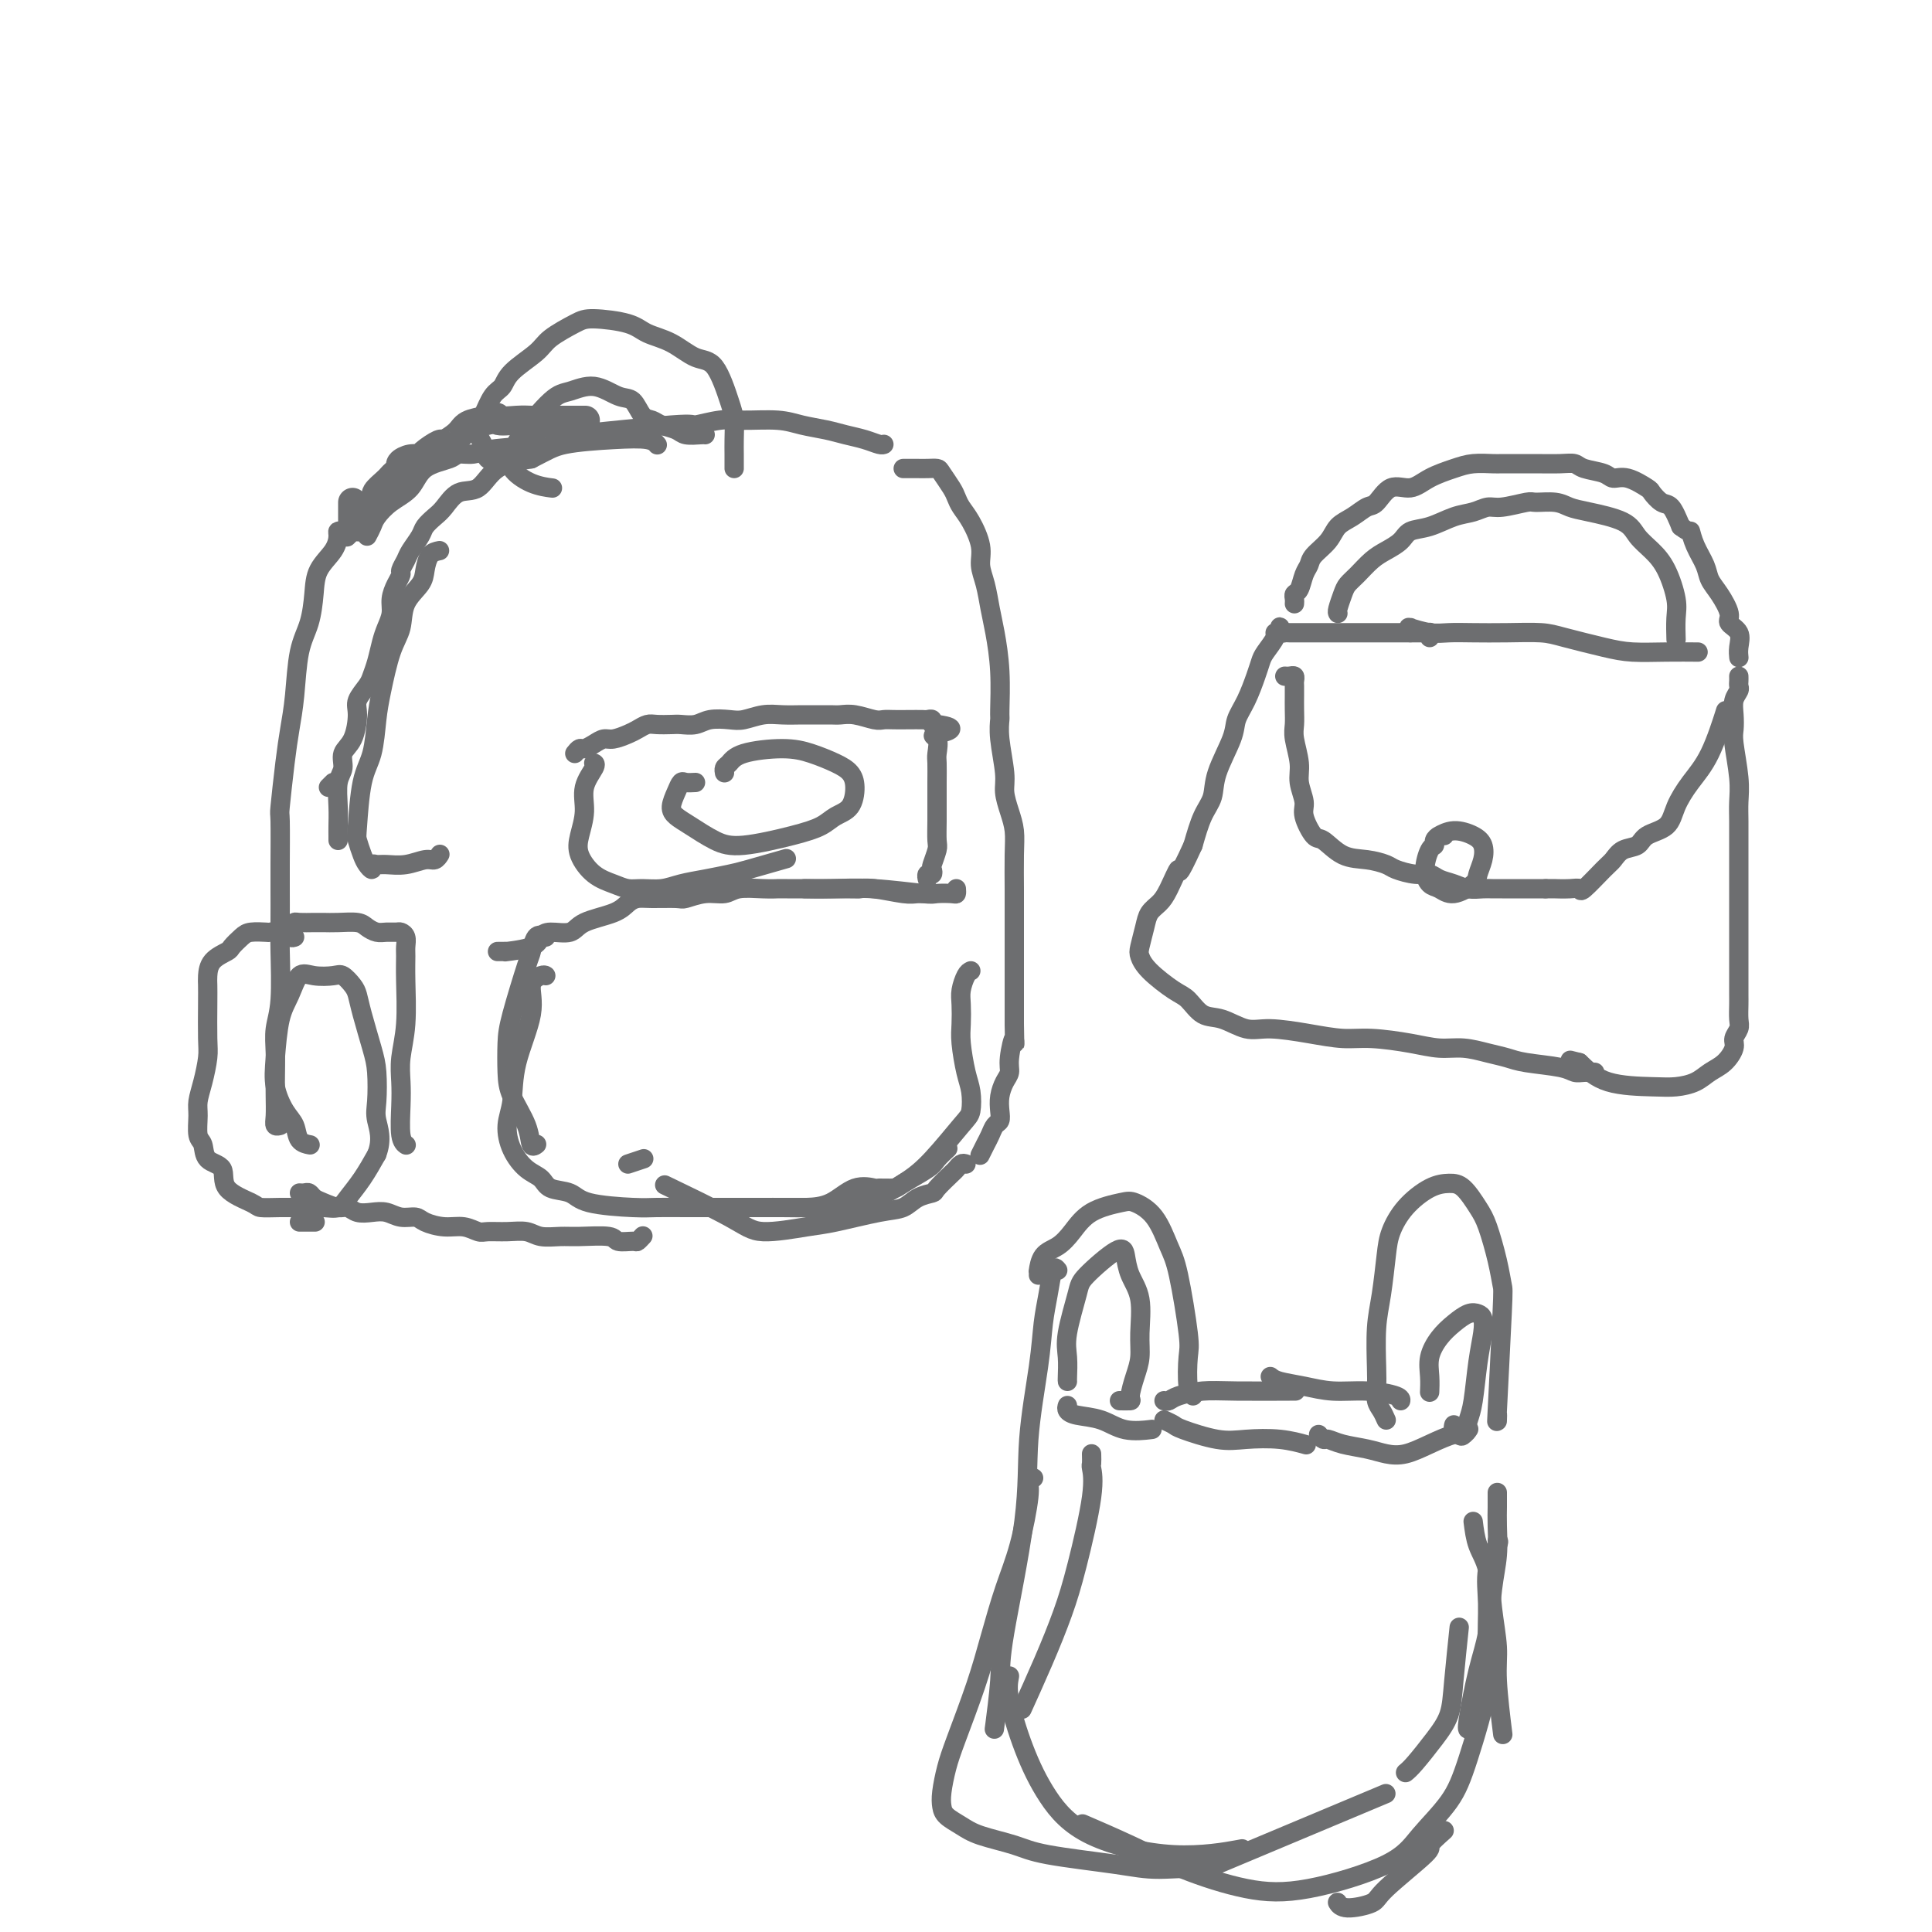 <svg viewBox='0 0 400 400' version='1.1' xmlns='http://www.w3.org/2000/svg' xmlns:xlink='http://www.w3.org/1999/xlink'><g fill='none' stroke='rgb(109,110,112)' stroke-width='6' stroke-linecap='round' stroke-linejoin='round'><path d='M73,104c0.000,0.334 0.000,0.668 0,1c-0.000,0.332 -0.001,0.664 0,1c0.001,0.336 0.004,0.678 0,1c-0.004,0.322 -0.015,0.623 0,1c0.015,0.377 0.056,0.830 0,1c-0.056,0.170 -0.208,0.057 0,0c0.208,-0.057 0.778,-0.056 1,0c0.222,0.056 0.098,0.169 0,0c-0.098,-0.169 -0.171,-0.619 0,-1c0.171,-0.381 0.584,-0.693 1,-1c0.416,-0.307 0.834,-0.607 1,-1c0.166,-0.393 0.081,-0.878 0,-1c-0.081,-0.122 -0.159,0.118 0,0c0.159,-0.118 0.553,-0.595 1,-1c0.447,-0.405 0.945,-0.738 1,-1c0.055,-0.262 -0.335,-0.451 0,-1c0.335,-0.549 1.395,-1.456 2,-2c0.605,-0.544 0.756,-0.724 1,-1c0.244,-0.276 0.580,-0.648 1,-1c0.420,-0.352 0.922,-0.684 1,-1c0.078,-0.316 -0.269,-0.614 0,-1c0.269,-0.386 1.155,-0.858 2,-1c0.845,-0.142 1.648,0.047 2,0c0.352,-0.047 0.253,-0.331 1,-1c0.747,-0.669 2.341,-1.723 3,-2c0.659,-0.277 0.383,0.225 1,0c0.617,-0.225 2.128,-1.176 3,-2c0.872,-0.824 1.106,-1.521 2,-2c0.894,-0.479 2.447,-0.739 4,-1'/><path d='M101,87c2.726,-1.238 1.541,-0.332 2,0c0.459,0.332 2.561,0.089 4,0c1.439,-0.089 2.214,-0.024 3,0c0.786,0.024 1.582,0.006 3,0c1.418,-0.006 3.459,-0.002 5,0c1.541,0.002 2.583,0.000 3,0c0.417,-0.000 0.208,-0.000 0,0'/></g>
<g fill='none' stroke='rgb(109,110,112)' stroke-width='4' stroke-linecap='round' stroke-linejoin='round'><path d='M76,111c0.372,-0.693 0.743,-1.386 1,-2c0.257,-0.614 0.398,-1.148 1,-2c0.602,-0.852 1.665,-2.022 3,-3c1.335,-0.978 2.941,-1.764 4,-3c1.059,-1.236 1.571,-2.923 3,-4c1.429,-1.077 3.777,-1.544 5,-2c1.223,-0.456 1.322,-0.901 2,-1c0.678,-0.099 1.934,0.147 3,0c1.066,-0.147 1.940,-0.688 4,-1c2.060,-0.312 5.304,-0.394 8,-1c2.696,-0.606 4.843,-1.735 5,-2c0.157,-0.265 -1.676,0.336 3,0c4.676,-0.336 15.860,-1.607 21,-2c5.140,-0.393 4.236,0.094 5,0c0.764,-0.094 3.198,-0.768 5,-1c1.802,-0.232 2.974,-0.021 5,0c2.026,0.021 4.905,-0.149 7,0c2.095,0.149 3.405,0.618 5,1c1.595,0.382 3.475,0.677 5,1c1.525,0.323 2.696,0.675 4,1c1.304,0.325 2.741,0.623 4,1c1.259,0.377 2.339,0.832 3,1c0.661,0.168 0.903,0.048 1,0c0.097,-0.048 0.048,-0.024 0,0'/><path d='M74,109c-0.833,0.833 -1.667,1.667 -2,2c-0.333,0.333 -0.167,0.167 0,0'/><path d='M71,110c-0.430,-0.047 -0.861,-0.093 -1,0c-0.139,0.093 0.013,0.327 0,1c-0.013,0.673 -0.192,1.785 -1,3c-0.808,1.215 -2.244,2.532 -3,4c-0.756,1.468 -0.833,3.087 -1,5c-0.167,1.913 -0.426,4.120 -1,6c-0.574,1.880 -1.464,3.433 -2,6c-0.536,2.567 -0.718,6.147 -1,9c-0.282,2.853 -0.664,4.977 -1,7c-0.336,2.023 -0.626,3.945 -1,7c-0.374,3.055 -0.832,7.244 -1,9c-0.168,1.756 -0.045,1.079 0,3c0.045,1.921 0.013,6.438 0,9c-0.013,2.562 -0.007,3.167 0,5c0.007,1.833 0.016,4.894 0,7c-0.016,2.106 -0.057,3.256 0,6c0.057,2.744 0.211,7.083 0,10c-0.211,2.917 -0.788,4.413 -1,6c-0.212,1.587 -0.058,3.266 0,5c0.058,1.734 0.019,3.522 0,5c-0.019,1.478 -0.019,2.645 0,4c0.019,1.355 0.057,2.899 0,4c-0.057,1.101 -0.208,1.758 0,2c0.208,0.242 0.774,0.069 1,0c0.226,-0.069 0.113,-0.035 0,0'/><path d='M62,253c1.250,0.000 2.500,0.000 3,0c0.500,0.000 0.250,0.000 0,0'/><path d='M62,247c0.329,0.025 0.658,0.049 1,0c0.342,-0.049 0.697,-0.172 1,0c0.303,0.172 0.556,0.638 1,1c0.444,0.362 1.081,0.619 2,1c0.919,0.381 2.122,0.886 3,1c0.878,0.114 1.431,-0.162 2,0c0.569,0.162 1.154,0.761 2,1c0.846,0.239 1.954,0.119 3,0c1.046,-0.119 2.029,-0.238 3,0c0.971,0.238 1.929,0.833 3,1c1.071,0.167 2.255,-0.095 3,0c0.745,0.095 1.052,0.547 2,1c0.948,0.453 2.539,0.906 4,1c1.461,0.094 2.793,-0.172 4,0c1.207,0.172 2.289,0.782 3,1c0.711,0.218 1.051,0.044 2,0c0.949,-0.044 2.509,0.041 4,0c1.491,-0.041 2.915,-0.208 4,0c1.085,0.208 1.833,0.792 3,1c1.167,0.208 2.754,0.041 4,0c1.246,-0.041 2.151,0.042 4,0c1.849,-0.042 4.643,-0.211 6,0c1.357,0.211 1.278,0.802 2,1c0.722,0.198 2.245,0.001 3,0c0.755,-0.001 0.742,0.192 1,0c0.258,-0.192 0.788,-0.769 1,-1c0.212,-0.231 0.106,-0.115 0,0'/><path d='M187,97c0.328,-0.000 0.655,-0.000 1,0c0.345,0.000 0.707,0.001 1,0c0.293,-0.001 0.516,-0.005 1,0c0.484,0.005 1.229,0.018 2,0c0.771,-0.018 1.568,-0.066 2,0c0.432,0.066 0.499,0.245 1,1c0.501,0.755 1.434,2.085 2,3c0.566,0.915 0.764,1.417 1,2c0.236,0.583 0.511,1.249 1,2c0.489,0.751 1.192,1.586 2,3c0.808,1.414 1.722,3.407 2,5c0.278,1.593 -0.079,2.785 0,4c0.079,1.215 0.596,2.452 1,4c0.404,1.548 0.697,3.407 1,5c0.303,1.593 0.616,2.919 1,5c0.384,2.081 0.839,4.917 1,8c0.161,3.083 0.028,6.414 0,8c-0.028,1.586 0.048,1.428 0,2c-0.048,0.572 -0.219,1.874 0,4c0.219,2.126 0.829,5.076 1,7c0.171,1.924 -0.098,2.822 0,4c0.098,1.178 0.562,2.635 1,4c0.438,1.365 0.849,2.637 1,4c0.151,1.363 0.040,2.816 0,5c-0.040,2.184 -0.011,5.098 0,7c0.011,1.902 0.003,2.792 0,4c-0.003,1.208 -0.001,2.735 0,4c0.001,1.265 0.000,2.267 0,4c-0.000,1.733 -0.000,4.196 0,6c0.000,1.804 0.000,2.947 0,4c-0.000,1.053 -0.000,2.015 0,3c0.000,0.985 0.000,1.992 0,3'/><path d='M210,212c0.064,6.668 0.224,3.336 0,3c-0.224,-0.336 -0.831,2.322 -1,4c-0.169,1.678 0.099,2.376 0,3c-0.099,0.624 -0.565,1.175 -1,2c-0.435,0.825 -0.837,1.926 -1,3c-0.163,1.074 -0.085,2.122 0,3c0.085,0.878 0.177,1.588 0,2c-0.177,0.412 -0.622,0.528 -1,1c-0.378,0.472 -0.689,1.302 -1,2c-0.311,0.698 -0.622,1.265 -1,2c-0.378,0.735 -0.822,1.639 -1,2c-0.178,0.361 -0.089,0.181 0,0'/><path d='M200,241c-0.316,-0.105 -0.632,-0.211 -1,0c-0.368,0.211 -0.787,0.738 -1,1c-0.213,0.262 -0.219,0.259 -1,1c-0.781,0.741 -2.335,2.225 -3,3c-0.665,0.775 -0.439,0.842 -1,1c-0.561,0.158 -1.909,0.409 -3,1c-1.091,0.591 -1.926,1.523 -3,2c-1.074,0.477 -2.386,0.501 -5,1c-2.614,0.499 -6.531,1.474 -9,2c-2.469,0.526 -3.490,0.602 -6,1c-2.510,0.398 -6.508,1.117 -9,1c-2.492,-0.117 -3.479,-1.070 -7,-3c-3.521,-1.930 -9.578,-4.837 -12,-6c-2.422,-1.163 -1.211,-0.581 0,0'/><path d='M61,192c-0.034,-0.423 -0.068,-0.845 0,-1c0.068,-0.155 0.238,-0.042 1,0c0.762,0.042 2.115,0.014 3,0c0.885,-0.014 1.301,-0.014 2,0c0.699,0.014 1.682,0.042 3,0c1.318,-0.042 2.973,-0.155 4,0c1.027,0.155 1.427,0.577 2,1c0.573,0.423 1.320,0.848 2,1c0.680,0.152 1.292,0.033 2,0c0.708,-0.033 1.510,0.020 2,0c0.490,-0.020 0.667,-0.113 1,0c0.333,0.113 0.822,0.433 1,1c0.178,0.567 0.044,1.382 0,2c-0.044,0.618 0.002,1.039 0,2c-0.002,0.961 -0.053,2.463 0,5c0.053,2.537 0.209,6.108 0,9c-0.209,2.892 -0.784,5.104 -1,7c-0.216,1.896 -0.072,3.475 0,5c0.072,1.525 0.072,2.997 0,5c-0.072,2.003 -0.215,4.537 0,6c0.215,1.463 0.789,1.855 1,2c0.211,0.145 0.060,0.041 0,0c-0.060,-0.041 -0.030,-0.021 0,0'/><path d='M61,194c-0.254,0.113 -0.509,0.226 -1,0c-0.491,-0.226 -1.219,-0.791 -2,-1c-0.781,-0.209 -1.614,-0.063 -2,0c-0.386,0.063 -0.325,0.044 -1,0c-0.675,-0.044 -2.086,-0.112 -3,0c-0.914,0.112 -1.331,0.404 -2,1c-0.669,0.596 -1.591,1.496 -2,2c-0.409,0.504 -0.306,0.613 -1,1c-0.694,0.387 -2.186,1.052 -3,2c-0.814,0.948 -0.949,2.181 -1,3c-0.051,0.819 -0.016,1.226 0,2c0.016,0.774 0.015,1.915 0,4c-0.015,2.085 -0.042,5.112 0,7c0.042,1.888 0.154,2.635 0,4c-0.154,1.365 -0.574,3.348 -1,5c-0.426,1.652 -0.860,2.975 -1,4c-0.140,1.025 0.012,1.753 0,3c-0.012,1.247 -0.190,3.012 0,4c0.190,0.988 0.748,1.200 1,2c0.252,0.800 0.198,2.190 1,3c0.802,0.810 2.460,1.040 3,2c0.540,0.960 -0.040,2.650 1,4c1.040,1.350 3.699,2.362 5,3c1.301,0.638 1.245,0.904 2,1c0.755,0.096 2.323,0.021 4,0c1.677,-0.021 3.463,0.011 5,0c1.537,-0.011 2.823,-0.067 4,0c1.177,0.067 2.243,0.255 3,0c0.757,-0.255 1.204,-0.953 2,-2c0.796,-1.047 1.942,-2.442 3,-4c1.058,-1.558 2.029,-3.279 3,-5'/><path d='M78,239c1.240,-3.127 0.340,-5.445 0,-7c-0.340,-1.555 -0.119,-2.346 0,-4c0.119,-1.654 0.135,-4.172 0,-6c-0.135,-1.828 -0.421,-2.967 -1,-5c-0.579,-2.033 -1.452,-4.962 -2,-7c-0.548,-2.038 -0.772,-3.186 -1,-4c-0.228,-0.814 -0.459,-1.293 -1,-2c-0.541,-0.707 -1.390,-1.642 -2,-2c-0.610,-0.358 -0.979,-0.140 -2,0c-1.021,0.140 -2.694,0.203 -4,0c-1.306,-0.203 -2.246,-0.671 -3,0c-0.754,0.671 -1.321,2.480 -2,4c-0.679,1.520 -1.471,2.752 -2,5c-0.529,2.248 -0.795,5.513 -1,8c-0.205,2.487 -0.349,4.197 0,6c0.349,1.803 1.190,3.699 2,5c0.810,1.301 1.588,2.009 2,3c0.412,0.991 0.457,2.267 1,3c0.543,0.733 1.584,0.924 2,1c0.416,0.076 0.208,0.038 0,0'/><path d='M103,197c0.272,0.004 0.545,0.009 1,0c0.455,-0.009 1.093,-0.031 1,0c-0.093,0.031 -0.915,0.115 0,0c0.915,-0.115 3.568,-0.429 5,-1c1.432,-0.571 1.644,-1.399 2,-2c0.356,-0.601 0.858,-0.977 2,-1c1.142,-0.023 2.925,0.305 4,0c1.075,-0.305 1.443,-1.245 3,-2c1.557,-0.755 4.301,-1.327 6,-2c1.699,-0.673 2.351,-1.447 3,-2c0.649,-0.553 1.296,-0.884 2,-1c0.704,-0.116 1.466,-0.016 3,0c1.534,0.016 3.840,-0.052 5,0c1.160,0.052 1.174,0.224 2,0c0.826,-0.224 2.465,-0.845 4,-1c1.535,-0.155 2.968,0.155 4,0c1.032,-0.155 1.664,-0.774 3,-1c1.336,-0.226 3.376,-0.060 5,0c1.624,0.060 2.833,0.015 3,0c0.167,-0.015 -0.710,-0.000 2,0c2.710,0.000 9.005,-0.014 12,0c2.995,0.014 2.691,0.056 3,0c0.309,-0.056 1.232,-0.211 3,0c1.768,0.211 4.381,0.789 6,1c1.619,0.211 2.244,0.057 3,0c0.756,-0.057 1.645,-0.016 2,0c0.355,0.016 0.178,0.008 0,0'/><path d='M198,184c0.029,0.420 0.059,0.841 0,1c-0.059,0.159 -0.205,0.057 -1,0c-0.795,-0.057 -2.238,-0.068 -3,0c-0.762,0.068 -0.842,0.214 -3,0c-2.158,-0.214 -6.393,-0.789 -10,-1c-3.607,-0.211 -6.587,-0.057 -9,0c-2.413,0.057 -4.261,0.016 -5,0c-0.739,-0.016 -0.370,-0.008 0,0'/><path d='M113,194c-0.740,-0.320 -1.480,-0.640 -2,0c-0.520,0.640 -0.819,2.239 -1,3c-0.181,0.761 -0.244,0.683 -1,3c-0.756,2.317 -2.206,7.028 -3,10c-0.794,2.972 -0.932,4.205 -1,6c-0.068,1.795 -0.067,4.152 0,6c0.067,1.848 0.200,3.189 1,5c0.800,1.811 2.266,4.094 3,6c0.734,1.906 0.736,3.436 1,4c0.264,0.564 0.790,0.161 1,0c0.210,-0.161 0.105,-0.081 0,0'/><path d='M130,241c1.250,-0.417 2.500,-0.833 3,-1c0.500,-0.167 0.250,-0.083 0,0'/><path d='M113,202c-0.173,-0.111 -0.347,-0.221 -1,0c-0.653,0.221 -1.787,0.774 -2,2c-0.213,1.226 0.494,3.125 0,6c-0.494,2.875 -2.191,6.728 -3,10c-0.809,3.272 -0.732,5.965 -1,8c-0.268,2.035 -0.881,3.414 -1,5c-0.119,1.586 0.254,3.380 1,5c0.746,1.620 1.863,3.068 3,4c1.137,0.932 2.292,1.350 3,2c0.708,0.650 0.967,1.533 2,2c1.033,0.467 2.840,0.517 4,1c1.160,0.483 1.674,1.397 4,2c2.326,0.603 6.464,0.894 9,1c2.536,0.106 3.471,0.029 5,0c1.529,-0.029 3.651,-0.008 6,0c2.349,0.008 4.924,0.002 7,0c2.076,-0.002 3.653,-0.001 5,0c1.347,0.001 2.463,0.003 4,0c1.537,-0.003 3.495,-0.011 5,0c1.505,0.011 2.558,0.041 4,0c1.442,-0.041 3.273,-0.154 5,-1c1.727,-0.846 3.352,-2.424 5,-3c1.648,-0.576 3.321,-0.150 4,0c0.679,0.150 0.366,0.024 1,0c0.634,-0.024 2.216,0.053 3,0c0.784,-0.053 0.771,-0.235 2,-1c1.229,-0.765 3.701,-2.112 5,-3c1.299,-0.888 1.427,-1.316 2,-2c0.573,-0.684 1.592,-1.624 2,-2c0.408,-0.376 0.204,-0.188 0,0'/><path d='M201,201c-0.310,0.147 -0.620,0.294 -1,1c-0.380,0.706 -0.831,1.970 -1,3c-0.169,1.030 -0.056,1.825 0,3c0.056,1.175 0.054,2.731 0,4c-0.054,1.269 -0.161,2.250 0,4c0.161,1.750 0.589,4.267 1,6c0.411,1.733 0.806,2.682 1,4c0.194,1.318 0.189,3.004 0,4c-0.189,0.996 -0.561,1.300 -2,3c-1.439,1.700 -3.946,4.795 -6,7c-2.054,2.205 -3.655,3.519 -6,5c-2.345,1.481 -5.433,3.129 -8,4c-2.567,0.871 -4.614,0.965 -8,1c-3.386,0.035 -8.110,0.010 -10,0c-1.890,-0.010 -0.945,-0.005 0,0'/><path d='M69,162c-0.417,0.417 -0.833,0.833 -1,1c-0.167,0.167 -0.083,0.083 0,0'/><path d='M70,174c0.002,-0.282 0.005,-0.564 0,-1c-0.005,-0.436 -0.017,-1.026 0,-2c0.017,-0.974 0.064,-2.331 0,-4c-0.064,-1.669 -0.237,-3.651 0,-5c0.237,-1.349 0.885,-2.065 1,-3c0.115,-0.935 -0.302,-2.089 0,-3c0.302,-0.911 1.324,-1.580 2,-3c0.676,-1.420 1.007,-3.590 1,-5c-0.007,-1.410 -0.353,-2.061 0,-3c0.353,-0.939 1.404,-2.166 2,-3c0.596,-0.834 0.738,-1.276 1,-2c0.262,-0.724 0.644,-1.730 1,-3c0.356,-1.270 0.687,-2.805 1,-4c0.313,-1.195 0.610,-2.050 1,-3c0.390,-0.950 0.874,-1.994 1,-3c0.126,-1.006 -0.107,-1.975 0,-3c0.107,-1.025 0.552,-2.108 1,-3c0.448,-0.892 0.897,-1.594 1,-2c0.103,-0.406 -0.142,-0.517 0,-1c0.142,-0.483 0.671,-1.337 1,-2c0.329,-0.663 0.458,-1.135 1,-2c0.542,-0.865 1.498,-2.124 2,-3c0.502,-0.876 0.550,-1.370 1,-2c0.450,-0.630 1.304,-1.398 2,-2c0.696,-0.602 1.236,-1.040 2,-2c0.764,-0.960 1.751,-2.443 3,-3c1.249,-0.557 2.759,-0.188 4,-1c1.241,-0.812 2.212,-2.803 4,-4c1.788,-1.197 4.394,-1.598 7,-2'/><path d='M110,95c3.404,-1.706 4.415,-2.471 7,-3c2.585,-0.529 6.744,-0.822 10,-1c3.256,-0.178 5.607,-0.240 7,0c1.393,0.240 1.826,0.783 2,1c0.174,0.217 0.087,0.109 0,0'/><path d='M104,95c-0.331,0.015 -0.662,0.030 -1,0c-0.338,-0.030 -0.683,-0.105 -1,0c-0.317,0.105 -0.607,0.390 -1,0c-0.393,-0.390 -0.888,-1.453 -1,-2c-0.112,-0.547 0.158,-0.577 0,-1c-0.158,-0.423 -0.743,-1.239 -1,-2c-0.257,-0.761 -0.185,-1.466 0,-2c0.185,-0.534 0.483,-0.898 1,-2c0.517,-1.102 1.252,-2.941 2,-4c0.748,-1.059 1.509,-1.338 2,-2c0.491,-0.662 0.711,-1.709 2,-3c1.289,-1.291 3.647,-2.827 5,-4c1.353,-1.173 1.701,-1.982 3,-3c1.299,-1.018 3.550,-2.244 5,-3c1.450,-0.756 2.099,-1.043 4,-1c1.901,0.043 5.054,0.415 7,1c1.946,0.585 2.686,1.381 4,2c1.314,0.619 3.203,1.060 5,2c1.797,0.940 3.501,2.380 5,3c1.499,0.620 2.794,0.420 4,2c1.206,1.580 2.323,4.939 3,7c0.677,2.061 0.913,2.824 1,4c0.087,1.176 0.023,2.764 0,4c-0.023,1.236 -0.006,2.121 0,3c0.006,0.879 0.002,1.751 0,2c-0.002,0.249 -0.000,-0.125 0,0c0.000,0.125 0.000,0.750 0,1c-0.000,0.250 -0.000,0.125 0,0'/><path d='M146,90c-0.123,-0.024 -0.245,-0.049 -1,0c-0.755,0.049 -2.142,0.170 -3,0c-0.858,-0.170 -1.188,-0.631 -2,-1c-0.812,-0.369 -2.106,-0.647 -3,-1c-0.894,-0.353 -1.389,-0.783 -2,-1c-0.611,-0.217 -1.339,-0.223 -2,-1c-0.661,-0.777 -1.255,-2.326 -2,-3c-0.745,-0.674 -1.642,-0.473 -3,-1c-1.358,-0.527 -3.176,-1.782 -5,-2c-1.824,-0.218 -3.655,0.602 -5,1c-1.345,0.398 -2.206,0.376 -4,2c-1.794,1.624 -4.522,4.894 -6,7c-1.478,2.106 -1.705,3.048 -2,4c-0.295,0.952 -0.656,1.915 0,3c0.656,1.085 2.331,2.292 4,3c1.669,0.708 3.334,0.917 4,1c0.666,0.083 0.333,0.042 0,0'/><path d='M91,114c-0.739,0.150 -1.479,0.301 -2,1c-0.521,0.699 -0.825,1.947 -1,3c-0.175,1.053 -0.222,1.912 -1,3c-0.778,1.088 -2.289,2.406 -3,4c-0.711,1.594 -0.623,3.465 -1,5c-0.377,1.535 -1.218,2.733 -2,5c-0.782,2.267 -1.505,5.602 -2,8c-0.495,2.398 -0.760,3.859 -1,6c-0.240,2.141 -0.453,4.962 -1,7c-0.547,2.038 -1.426,3.295 -2,6c-0.574,2.705 -0.843,6.859 -1,9c-0.157,2.141 -0.200,2.269 0,3c0.200,0.731 0.645,2.067 1,3c0.355,0.933 0.621,1.465 1,2c0.379,0.535 0.869,1.073 1,1c0.131,-0.073 -0.099,-0.756 0,-1c0.099,-0.244 0.527,-0.050 1,0c0.473,0.050 0.992,-0.043 2,0c1.008,0.043 2.505,0.221 4,0c1.495,-0.221 2.988,-0.843 4,-1c1.012,-0.157 1.542,0.150 2,0c0.458,-0.150 0.845,-0.757 1,-1c0.155,-0.243 0.077,-0.121 0,0'/><path d='M119,156c0.357,-0.444 0.713,-0.889 1,-1c0.287,-0.111 0.503,0.111 1,0c0.497,-0.111 1.274,-0.554 2,-1c0.726,-0.446 1.402,-0.894 2,-1c0.598,-0.106 1.118,0.129 2,0c0.882,-0.129 2.127,-0.623 3,-1c0.873,-0.377 1.374,-0.637 2,-1c0.626,-0.363 1.378,-0.828 2,-1c0.622,-0.172 1.113,-0.050 2,0c0.887,0.050 2.170,0.027 3,0c0.830,-0.027 1.208,-0.059 2,0c0.792,0.059 2.000,0.208 3,0c1.000,-0.208 1.793,-0.774 3,-1c1.207,-0.226 2.830,-0.113 4,0c1.170,0.113 1.888,0.227 3,0c1.112,-0.227 2.619,-0.793 4,-1c1.381,-0.207 2.634,-0.055 4,0c1.366,0.055 2.843,0.014 4,0c1.157,-0.014 1.994,0.000 3,0c1.006,-0.000 2.181,-0.014 3,0c0.819,0.014 1.282,0.056 2,0c0.718,-0.056 1.689,-0.211 3,0c1.311,0.211 2.961,0.789 4,1c1.039,0.211 1.468,0.057 2,0c0.532,-0.057 1.166,-0.016 2,0c0.834,0.016 1.869,0.008 3,0c1.131,-0.008 2.358,-0.016 3,0c0.642,0.016 0.698,0.056 1,0c0.302,-0.056 0.851,-0.207 1,0c0.149,0.207 -0.100,0.774 0,1c0.100,0.226 0.550,0.113 1,0'/><path d='M194,150c5.569,0.745 1.492,1.609 0,2c-1.492,0.391 -0.400,0.309 0,1c0.400,0.691 0.107,2.154 0,3c-0.107,0.846 -0.029,1.074 0,2c0.029,0.926 0.009,2.550 0,4c-0.009,1.450 -0.006,2.725 0,4c0.006,1.275 0.015,2.551 0,4c-0.015,1.449 -0.056,3.072 0,4c0.056,0.928 0.207,1.162 0,2c-0.207,0.838 -0.774,2.281 -1,3c-0.226,0.719 -0.113,0.715 0,1c0.113,0.285 0.226,0.860 0,1c-0.226,0.140 -0.792,-0.155 -1,0c-0.208,0.155 -0.060,0.758 0,1c0.060,0.242 0.030,0.121 0,0'/><path d='M123,158c-0.063,-0.023 -0.125,-0.047 0,0c0.125,0.047 0.438,0.164 0,1c-0.438,0.836 -1.626,2.391 -2,4c-0.374,1.609 0.066,3.271 0,5c-0.066,1.729 -0.639,3.525 -1,5c-0.361,1.475 -0.509,2.630 0,4c0.509,1.370 1.675,2.956 3,4c1.325,1.044 2.807,1.545 4,2c1.193,0.455 2.096,0.865 3,1c0.904,0.135 1.810,-0.006 3,0c1.190,0.006 2.663,0.157 4,0c1.337,-0.157 2.538,-0.624 4,-1c1.462,-0.376 3.185,-0.662 5,-1c1.815,-0.338 3.724,-0.730 5,-1c1.276,-0.270 1.921,-0.419 4,-1c2.079,-0.581 5.594,-1.595 7,-2c1.406,-0.405 0.703,-0.203 0,0'/><path d='M144,162c-0.753,0.040 -1.506,0.080 -2,0c-0.494,-0.080 -0.728,-0.279 -1,0c-0.272,0.279 -0.583,1.037 -1,2c-0.417,0.963 -0.939,2.130 -1,3c-0.061,0.870 0.338,1.443 1,2c0.662,0.557 1.588,1.100 3,2c1.412,0.900 3.311,2.158 5,3c1.689,0.842 3.167,1.269 6,1c2.833,-0.269 7.023,-1.233 10,-2c2.977,-0.767 4.743,-1.336 6,-2c1.257,-0.664 2.004,-1.424 3,-2c0.996,-0.576 2.242,-0.970 3,-2c0.758,-1.030 1.029,-2.697 1,-4c-0.029,-1.303 -0.357,-2.242 -1,-3c-0.643,-0.758 -1.601,-1.335 -3,-2c-1.399,-0.665 -3.240,-1.419 -5,-2c-1.760,-0.581 -3.438,-0.989 -6,-1c-2.562,-0.011 -6.007,0.376 -8,1c-1.993,0.624 -2.534,1.487 -3,2c-0.466,0.513 -0.856,0.677 -1,1c-0.144,0.323 -0.041,0.807 0,1c0.041,0.193 0.021,0.097 0,0'/><path d='M292,131c-0.026,-0.431 -0.052,-0.862 0,-1c0.052,-0.138 0.181,0.015 0,0c-0.181,-0.015 -0.673,-0.200 0,0c0.673,0.200 2.511,0.785 4,1c1.489,0.215 2.628,0.060 4,0c1.372,-0.060 2.978,-0.024 5,0c2.022,0.024 4.460,0.034 7,0c2.540,-0.034 5.180,-0.114 7,0c1.820,0.114 2.818,0.423 5,1c2.182,0.577 5.549,1.423 8,2c2.451,0.577 3.987,0.887 6,1c2.013,0.113 4.504,0.030 7,0c2.496,-0.030 4.999,-0.009 6,0c1.001,0.009 0.501,0.004 0,0'/><path d='M296,132c-0.026,-0.423 -0.052,-0.845 0,-1c0.052,-0.155 0.180,-0.041 0,0c-0.180,0.041 -0.670,0.011 -1,0c-0.330,-0.011 -0.502,-0.003 -1,0c-0.498,0.003 -1.323,0.001 -2,0c-0.677,-0.001 -1.206,-0.000 -2,0c-0.794,0.000 -1.854,0.000 -3,0c-1.146,-0.000 -2.380,-0.000 -4,0c-1.620,0.000 -3.628,0.000 -5,0c-1.372,-0.000 -2.108,-0.000 -3,0c-0.892,0.000 -1.942,0.001 -3,0c-1.058,-0.001 -2.126,-0.004 -3,0c-0.874,0.004 -1.555,0.014 -2,0c-0.445,-0.014 -0.654,-0.052 -1,0c-0.346,0.052 -0.829,0.196 -1,0c-0.171,-0.196 -0.030,-0.731 0,-1c0.030,-0.269 -0.051,-0.273 0,0c0.051,0.273 0.235,0.821 0,1c-0.235,0.179 -0.888,-0.012 -1,0c-0.112,0.012 0.318,0.225 0,1c-0.318,0.775 -1.385,2.111 -2,3c-0.615,0.889 -0.779,1.329 -1,2c-0.221,0.671 -0.501,1.571 -1,3c-0.499,1.429 -1.218,3.386 -2,5c-0.782,1.614 -1.627,2.884 -2,4c-0.373,1.116 -0.274,2.078 -1,4c-0.726,1.922 -2.277,4.804 -3,7c-0.723,2.196 -0.618,3.707 -1,5c-0.382,1.293 -1.252,2.370 -2,4c-0.748,1.630 -1.374,3.815 -2,6'/><path d='M247,175c-3.522,7.739 -2.827,5.086 -3,5c-0.173,-0.086 -1.213,2.393 -2,4c-0.787,1.607 -1.322,2.341 -2,3c-0.678,0.659 -1.499,1.242 -2,2c-0.501,0.758 -0.682,1.691 -1,3c-0.318,1.309 -0.774,2.993 -1,4c-0.226,1.007 -0.224,1.339 0,2c0.224,0.661 0.670,1.653 2,3c1.330,1.347 3.545,3.048 5,4c1.455,0.952 2.150,1.154 3,2c0.850,0.846 1.856,2.334 3,3c1.144,0.666 2.426,0.508 4,1c1.574,0.492 3.439,1.634 5,2c1.561,0.366 2.818,-0.043 5,0c2.182,0.043 5.289,0.537 8,1c2.711,0.463 5.024,0.894 7,1c1.976,0.106 3.613,-0.112 6,0c2.387,0.112 5.524,0.555 8,1c2.476,0.445 4.290,0.893 6,1c1.710,0.107 3.315,-0.126 5,0c1.685,0.126 3.449,0.612 5,1c1.551,0.388 2.891,0.678 4,1c1.109,0.322 1.989,0.675 4,1c2.011,0.325 5.152,0.623 7,1c1.848,0.377 2.403,0.833 3,1c0.597,0.167 1.238,0.045 2,0c0.762,-0.045 1.646,-0.013 2,0c0.354,0.013 0.177,0.006 0,0'/><path d='M360,140c0.008,0.328 0.016,0.657 0,1c-0.016,0.343 -0.057,0.701 0,1c0.057,0.299 0.210,0.541 0,1c-0.210,0.459 -0.785,1.136 -1,2c-0.215,0.864 -0.072,1.914 0,3c0.072,1.086 0.072,2.207 0,3c-0.072,0.793 -0.215,1.257 0,3c0.215,1.743 0.790,4.766 1,7c0.210,2.234 0.056,3.678 0,5c-0.056,1.322 -0.015,2.521 0,4c0.015,1.479 0.004,3.239 0,5c-0.004,1.761 -0.001,3.524 0,5c0.001,1.476 0.000,2.666 0,4c-0.000,1.334 -0.000,2.812 0,4c0.000,1.188 0.000,2.086 0,3c-0.000,0.914 -0.000,1.845 0,3c0.000,1.155 0.000,2.535 0,4c-0.000,1.465 -0.000,3.015 0,4c0.000,0.985 0.001,1.404 0,2c-0.001,0.596 -0.004,1.367 0,2c0.004,0.633 0.017,1.127 0,2c-0.017,0.873 -0.062,2.124 0,3c0.062,0.876 0.232,1.375 0,2c-0.232,0.625 -0.865,1.375 -1,2c-0.135,0.625 0.229,1.124 0,2c-0.229,0.876 -1.049,2.130 -2,3c-0.951,0.870 -2.031,1.357 -3,2c-0.969,0.643 -1.826,1.443 -3,2c-1.174,0.557 -2.665,0.871 -4,1c-1.335,0.129 -2.513,0.073 -5,0c-2.487,-0.073 -6.282,-0.164 -9,-1c-2.718,-0.836 -4.359,-2.418 -6,-4'/><path d='M327,220c-3.333,-0.833 -1.667,-0.417 0,0'/><path d='M268,125c0.024,-0.319 0.048,-0.638 0,-1c-0.048,-0.362 -0.170,-0.768 0,-1c0.170,-0.232 0.630,-0.291 1,-1c0.370,-0.709 0.651,-2.066 1,-3c0.349,-0.934 0.768,-1.443 1,-2c0.232,-0.557 0.279,-1.162 1,-2c0.721,-0.838 2.118,-1.910 3,-3c0.882,-1.090 1.250,-2.199 2,-3c0.750,-0.801 1.884,-1.295 3,-2c1.116,-0.705 2.215,-1.620 3,-2c0.785,-0.380 1.256,-0.224 2,-1c0.744,-0.776 1.762,-2.485 3,-3c1.238,-0.515 2.695,0.163 4,0c1.305,-0.163 2.456,-1.168 4,-2c1.544,-0.832 3.480,-1.491 5,-2c1.520,-0.509 2.625,-0.869 4,-1c1.375,-0.131 3.022,-0.035 4,0c0.978,0.035 1.288,0.009 2,0c0.712,-0.009 1.827,0.001 3,0c1.173,-0.001 2.405,-0.012 4,0c1.595,0.012 3.554,0.046 5,0c1.446,-0.046 2.381,-0.172 3,0c0.619,0.172 0.923,0.642 2,1c1.077,0.358 2.928,0.606 4,1c1.072,0.394 1.365,0.936 2,1c0.635,0.064 1.612,-0.350 3,0c1.388,0.350 3.187,1.464 4,2c0.813,0.536 0.641,0.494 1,1c0.359,0.506 1.251,1.559 2,2c0.749,0.441 1.357,0.269 2,1c0.643,0.731 1.322,2.366 2,4'/><path d='M348,109c2.124,1.646 1.933,0.760 2,1c0.067,0.240 0.390,1.605 1,3c0.610,1.395 1.506,2.821 2,4c0.494,1.179 0.585,2.111 1,3c0.415,0.889 1.155,1.736 2,3c0.845,1.264 1.796,2.945 2,4c0.204,1.055 -0.338,1.484 0,2c0.338,0.516 1.554,1.118 2,2c0.446,0.882 0.120,2.045 0,3c-0.120,0.955 -0.034,1.701 0,2c0.034,0.299 0.017,0.149 0,0'/><path d='M277,127c-0.094,-0.133 -0.188,-0.266 0,-1c0.188,-0.734 0.658,-2.069 1,-3c0.342,-0.931 0.557,-1.456 1,-2c0.443,-0.544 1.114,-1.105 2,-2c0.886,-0.895 1.985,-2.122 3,-3c1.015,-0.878 1.944,-1.405 3,-2c1.056,-0.595 2.239,-1.258 3,-2c0.761,-0.742 1.099,-1.562 2,-2c0.901,-0.438 2.363,-0.495 4,-1c1.637,-0.505 3.447,-1.460 5,-2c1.553,-0.540 2.847,-0.666 4,-1c1.153,-0.334 2.164,-0.875 3,-1c0.836,-0.125 1.497,0.166 3,0c1.503,-0.166 3.847,-0.788 5,-1c1.153,-0.212 1.114,-0.013 2,0c0.886,0.013 2.698,-0.159 4,0c1.302,0.159 2.095,0.650 3,1c0.905,0.350 1.922,0.559 4,1c2.078,0.441 5.216,1.115 7,2c1.784,0.885 2.215,1.982 3,3c0.785,1.018 1.923,1.958 3,3c1.077,1.042 2.092,2.185 3,4c0.908,1.815 1.707,4.301 2,6c0.293,1.699 0.079,2.611 0,4c-0.079,1.389 -0.023,3.254 0,4c0.023,0.746 0.011,0.373 0,0'/><path d='M266,140c0.309,0.025 0.619,0.050 1,0c0.381,-0.050 0.834,-0.176 1,0c0.166,0.176 0.045,0.655 0,1c-0.045,0.345 -0.013,0.555 0,1c0.013,0.445 0.008,1.126 0,2c-0.008,0.874 -0.017,1.941 0,3c0.017,1.059 0.061,2.111 0,3c-0.061,0.889 -0.228,1.615 0,3c0.228,1.385 0.852,3.430 1,5c0.148,1.570 -0.180,2.667 0,4c0.180,1.333 0.868,2.904 1,4c0.132,1.096 -0.293,1.719 0,3c0.293,1.281 1.304,3.222 2,4c0.696,0.778 1.077,0.393 2,1c0.923,0.607 2.389,2.205 4,3c1.611,0.795 3.366,0.787 5,1c1.634,0.213 3.147,0.649 4,1c0.853,0.351 1.047,0.619 2,1c0.953,0.381 2.667,0.876 4,1c1.333,0.124 2.286,-0.125 3,0c0.714,0.125 1.188,0.622 2,1c0.812,0.378 1.961,0.637 3,1c1.039,0.363 1.968,0.829 3,1c1.032,0.171 2.166,0.046 3,0c0.834,-0.046 1.366,-0.012 2,0c0.634,0.012 1.370,0.003 2,0c0.630,-0.003 1.155,-0.001 2,0c0.845,0.001 2.010,0.000 3,0c0.990,-0.000 1.805,-0.000 2,0c0.195,0.000 -0.230,0.000 0,0c0.230,-0.000 1.115,-0.000 2,0'/><path d='M320,184c2.778,-0.004 1.725,-0.015 2,0c0.275,0.015 1.880,0.055 3,0c1.120,-0.055 1.755,-0.204 2,0c0.245,0.204 0.100,0.760 1,0c0.900,-0.760 2.844,-2.837 4,-4c1.156,-1.163 1.525,-1.412 2,-2c0.475,-0.588 1.057,-1.513 2,-2c0.943,-0.487 2.247,-0.534 3,-1c0.753,-0.466 0.956,-1.351 2,-2c1.044,-0.649 2.928,-1.061 4,-2c1.072,-0.939 1.331,-2.403 2,-4c0.669,-1.597 1.746,-3.325 3,-5c1.254,-1.675 2.684,-3.297 4,-6c1.316,-2.703 2.519,-6.487 3,-8c0.481,-1.513 0.241,-0.757 0,0'/><path d='M299,173c-0.304,-0.084 -0.608,-0.168 -1,0c-0.392,0.168 -0.873,0.588 -1,1c-0.127,0.412 0.101,0.817 0,1c-0.101,0.183 -0.531,0.146 -1,1c-0.469,0.854 -0.977,2.601 -1,4c-0.023,1.399 0.438,2.450 1,3c0.562,0.550 1.226,0.597 2,1c0.774,0.403 1.659,1.160 3,1c1.341,-0.160 3.140,-1.236 4,-2c0.860,-0.764 0.782,-1.215 1,-2c0.218,-0.785 0.730,-1.906 1,-3c0.270,-1.094 0.296,-2.163 0,-3c-0.296,-0.837 -0.914,-1.441 -2,-2c-1.086,-0.559 -2.638,-1.074 -4,-1c-1.362,0.074 -2.532,0.735 -3,1c-0.468,0.265 -0.234,0.132 0,0'/><path d='M219,263c-0.336,-0.431 -0.672,-0.863 -1,0c-0.328,0.863 -0.648,3.019 -1,5c-0.352,1.981 -0.736,3.786 -1,6c-0.264,2.214 -0.410,4.838 -1,9c-0.590,4.162 -1.626,9.863 -2,15c-0.374,5.137 -0.086,9.711 -1,17c-0.914,7.289 -3.028,17.294 -4,23c-0.972,5.706 -0.800,7.113 -1,10c-0.200,2.887 -0.771,7.253 -1,9c-0.229,1.747 -0.114,0.873 0,0'/><path d='M215,264c0.011,-0.502 0.022,-1.004 0,-1c-0.022,0.004 -0.077,0.513 0,0c0.077,-0.513 0.286,-2.050 1,-3c0.714,-0.950 1.933,-1.314 3,-2c1.067,-0.686 1.983,-1.694 3,-3c1.017,-1.306 2.135,-2.908 4,-4c1.865,-1.092 4.477,-1.672 6,-2c1.523,-0.328 1.957,-0.404 3,0c1.043,0.404 2.697,1.287 4,3c1.303,1.713 2.257,4.255 3,6c0.743,1.745 1.275,2.692 2,6c0.725,3.308 1.645,8.978 2,12c0.355,3.022 0.147,3.398 0,5c-0.147,1.602 -0.232,4.431 0,6c0.232,1.569 0.781,1.877 1,2c0.219,0.123 0.110,0.062 0,0'/><path d='M221,286c-0.015,-0.062 -0.030,-0.124 0,-1c0.030,-0.876 0.106,-2.565 0,-4c-0.106,-1.435 -0.393,-2.615 0,-5c0.393,-2.385 1.466,-5.976 2,-8c0.534,-2.024 0.529,-2.481 2,-4c1.471,-1.519 4.418,-4.102 6,-5c1.582,-0.898 1.798,-0.113 2,1c0.202,1.113 0.391,2.555 1,4c0.609,1.445 1.637,2.895 2,5c0.363,2.105 0.061,4.865 0,7c-0.061,2.135 0.120,3.644 0,5c-0.120,1.356 -0.540,2.560 -1,4c-0.460,1.440 -0.958,3.118 -1,4c-0.042,0.882 0.373,0.968 0,1c-0.373,0.032 -1.535,0.009 -2,0c-0.465,-0.009 -0.232,-0.005 0,0'/><path d='M221,291c-0.105,0.324 -0.209,0.647 0,1c0.209,0.353 0.733,0.735 2,1c1.267,0.265 3.278,0.411 5,1c1.722,0.589 3.156,1.620 5,2c1.844,0.380 4.098,0.109 5,0c0.902,-0.109 0.451,-0.054 0,0'/><path d='M241,294c0.795,0.370 1.590,0.739 2,1c0.410,0.261 0.436,0.413 2,1c1.564,0.587 4.665,1.607 7,2c2.335,0.393 3.904,0.157 6,0c2.096,-0.157 4.718,-0.235 7,0c2.282,0.235 4.223,0.781 5,1c0.777,0.219 0.388,0.109 0,0'/><path d='M273,297c0.367,0.447 0.734,0.894 1,1c0.266,0.106 0.433,-0.128 1,0c0.567,0.128 1.536,0.617 3,1c1.464,0.383 3.425,0.659 5,1c1.575,0.341 2.765,0.748 4,1c1.235,0.252 2.517,0.351 4,0c1.483,-0.351 3.168,-1.152 5,-2c1.832,-0.848 3.811,-1.743 5,-2c1.189,-0.257 1.589,0.123 2,0c0.411,-0.123 0.832,-0.749 1,-1c0.168,-0.251 0.084,-0.125 0,0'/><path d='M241,290c0.315,0.083 0.629,0.166 1,0c0.371,-0.166 0.798,-0.580 2,-1c1.202,-0.420 3.178,-0.844 5,-1c1.822,-0.156 3.491,-0.042 7,0c3.509,0.042 8.860,0.012 11,0c2.140,-0.012 1.070,-0.006 0,0'/><path d='M263,285c0.417,0.341 0.833,0.683 2,1c1.167,0.317 3.083,0.611 5,1c1.917,0.389 3.834,0.875 6,1c2.166,0.125 4.581,-0.111 7,0c2.419,0.111 4.844,0.568 6,1c1.156,0.432 1.045,0.838 1,1c-0.045,0.162 -0.022,0.081 0,0'/><path d='M287,294c-0.310,-0.692 -0.620,-1.383 -1,-2c-0.380,-0.617 -0.831,-1.158 -1,-2c-0.169,-0.842 -0.056,-1.985 0,-3c0.056,-1.015 0.055,-1.901 0,-4c-0.055,-2.099 -0.165,-5.411 0,-8c0.165,-2.589 0.606,-4.455 1,-7c0.394,-2.545 0.742,-5.768 1,-8c0.258,-2.232 0.428,-3.473 1,-5c0.572,-1.527 1.546,-3.339 3,-5c1.454,-1.661 3.386,-3.172 5,-4c1.614,-0.828 2.908,-0.975 4,-1c1.092,-0.025 1.981,0.070 3,1c1.019,0.930 2.169,2.693 3,4c0.831,1.307 1.343,2.158 2,4c0.657,1.842 1.458,4.674 2,7c0.542,2.326 0.825,4.147 1,5c0.175,0.853 0.243,0.737 0,6c-0.243,5.263 -0.797,15.906 -1,20c-0.203,4.094 -0.055,1.641 0,1c0.055,-0.641 0.016,0.531 0,1c-0.016,0.469 -0.008,0.234 0,0'/><path d='M301,295c-0.089,0.329 -0.179,0.658 0,1c0.179,0.342 0.625,0.698 1,1c0.375,0.302 0.678,0.552 1,0c0.322,-0.552 0.661,-1.906 1,-3c0.339,-1.094 0.677,-1.929 1,-4c0.323,-2.071 0.631,-5.380 1,-8c0.369,-2.620 0.798,-4.553 1,-6c0.202,-1.447 0.178,-2.408 0,-3c-0.178,-0.592 -0.510,-0.816 -1,-1c-0.490,-0.184 -1.136,-0.328 -2,0c-0.864,0.328 -1.944,1.129 -3,2c-1.056,0.871 -2.087,1.814 -3,3c-0.913,1.186 -1.709,2.617 -2,4c-0.291,1.383 -0.078,2.719 0,4c0.078,1.281 0.022,2.509 0,3c-0.022,0.491 -0.011,0.246 0,0'/><path d='M310,309c0.007,0.957 0.014,1.913 0,3c-0.014,1.087 -0.048,2.304 0,4c0.048,1.696 0.177,3.870 0,6c-0.177,2.130 -0.660,4.217 -1,7c-0.340,2.783 -0.536,6.262 -1,9c-0.464,2.738 -1.197,4.734 -2,8c-0.803,3.266 -1.678,7.802 -2,10c-0.322,2.198 -0.092,2.056 0,2c0.092,-0.056 0.046,-0.028 0,0'/><path d='M310,319c0.228,0.016 0.457,0.032 0,1c-0.457,0.968 -1.599,2.889 -2,5c-0.401,2.111 -0.061,4.411 0,7c0.061,2.589 -0.157,5.468 0,8c0.157,2.532 0.688,4.717 0,9c-0.688,4.283 -2.595,10.665 -4,15c-1.405,4.335 -2.309,6.625 -4,9c-1.691,2.375 -4.171,4.836 -6,7c-1.829,2.164 -3.009,4.033 -7,6c-3.991,1.967 -10.794,4.033 -16,5c-5.206,0.967 -8.815,0.837 -13,0c-4.185,-0.837 -8.947,-2.379 -13,-4c-4.053,-1.621 -7.399,-3.321 -11,-5c-3.601,-1.679 -7.457,-3.337 -9,-4c-1.543,-0.663 -0.771,-0.332 0,0'/><path d='M209,347c-0.232,1.228 -0.463,2.457 0,5c0.463,2.543 1.622,6.401 3,10c1.378,3.599 2.977,6.940 5,10c2.023,3.060 4.470,5.841 9,8c4.530,2.159 11.143,3.697 17,4c5.857,0.303 10.959,-0.628 13,-1c2.041,-0.372 1.020,-0.186 0,0'/><path d='M226,301c0.020,0.818 0.039,1.635 0,2c-0.039,0.365 -0.137,0.277 0,1c0.137,0.723 0.509,2.258 0,6c-0.509,3.742 -1.899,9.690 -3,14c-1.101,4.310 -1.914,6.980 -3,10c-1.086,3.020 -2.446,6.390 -4,10c-1.554,3.610 -3.301,7.460 -4,9c-0.699,1.540 -0.349,0.770 0,0'/><path d='M214,306c-0.464,0.331 -0.929,0.661 -1,1c-0.071,0.339 0.250,0.686 0,3c-0.250,2.314 -1.071,6.597 -2,10c-0.929,3.403 -1.964,5.928 -3,9c-1.036,3.072 -2.071,6.692 -3,10c-0.929,3.308 -1.752,6.304 -3,10c-1.248,3.696 -2.921,8.093 -4,11c-1.079,2.907 -1.562,4.326 -2,6c-0.438,1.674 -0.830,3.603 -1,5c-0.170,1.397 -0.118,2.261 0,3c0.118,0.739 0.301,1.353 1,2c0.699,0.647 1.914,1.329 3,2c1.086,0.671 2.042,1.333 4,2c1.958,0.667 4.920,1.339 7,2c2.080,0.661 3.280,1.311 7,2c3.720,0.689 9.959,1.419 14,2c4.041,0.581 5.884,1.015 9,1c3.116,-0.015 7.505,-0.478 8,0c0.495,0.478 -2.905,1.898 4,-1c6.905,-2.898 24.116,-10.114 31,-13c6.884,-2.886 3.442,-1.443 0,0'/><path d='M291,367c0.477,-0.395 0.955,-0.791 2,-2c1.045,-1.209 2.659,-3.233 4,-5c1.341,-1.767 2.411,-3.278 3,-5c0.589,-1.722 0.697,-3.656 1,-7c0.303,-3.344 0.801,-8.098 1,-10c0.199,-1.902 0.100,-0.951 0,0'/><path d='M305,315c0.218,1.734 0.436,3.468 1,5c0.564,1.532 1.475,2.860 2,5c0.525,2.140 0.663,5.090 1,8c0.337,2.910 0.874,5.780 1,8c0.126,2.220 -0.158,3.790 0,7c0.158,3.210 0.760,8.060 1,10c0.240,1.940 0.120,0.970 0,0'/><path d='M299,379c-1.383,1.232 -2.766,2.464 -3,3c-0.234,0.536 0.680,0.374 -1,2c-1.680,1.626 -5.953,5.038 -8,7c-2.047,1.962 -1.868,2.474 -3,3c-1.132,0.526 -3.574,1.065 -5,1c-1.426,-0.065 -1.836,-0.733 -2,-1c-0.164,-0.267 -0.082,-0.134 0,0'/></g>
</svg>